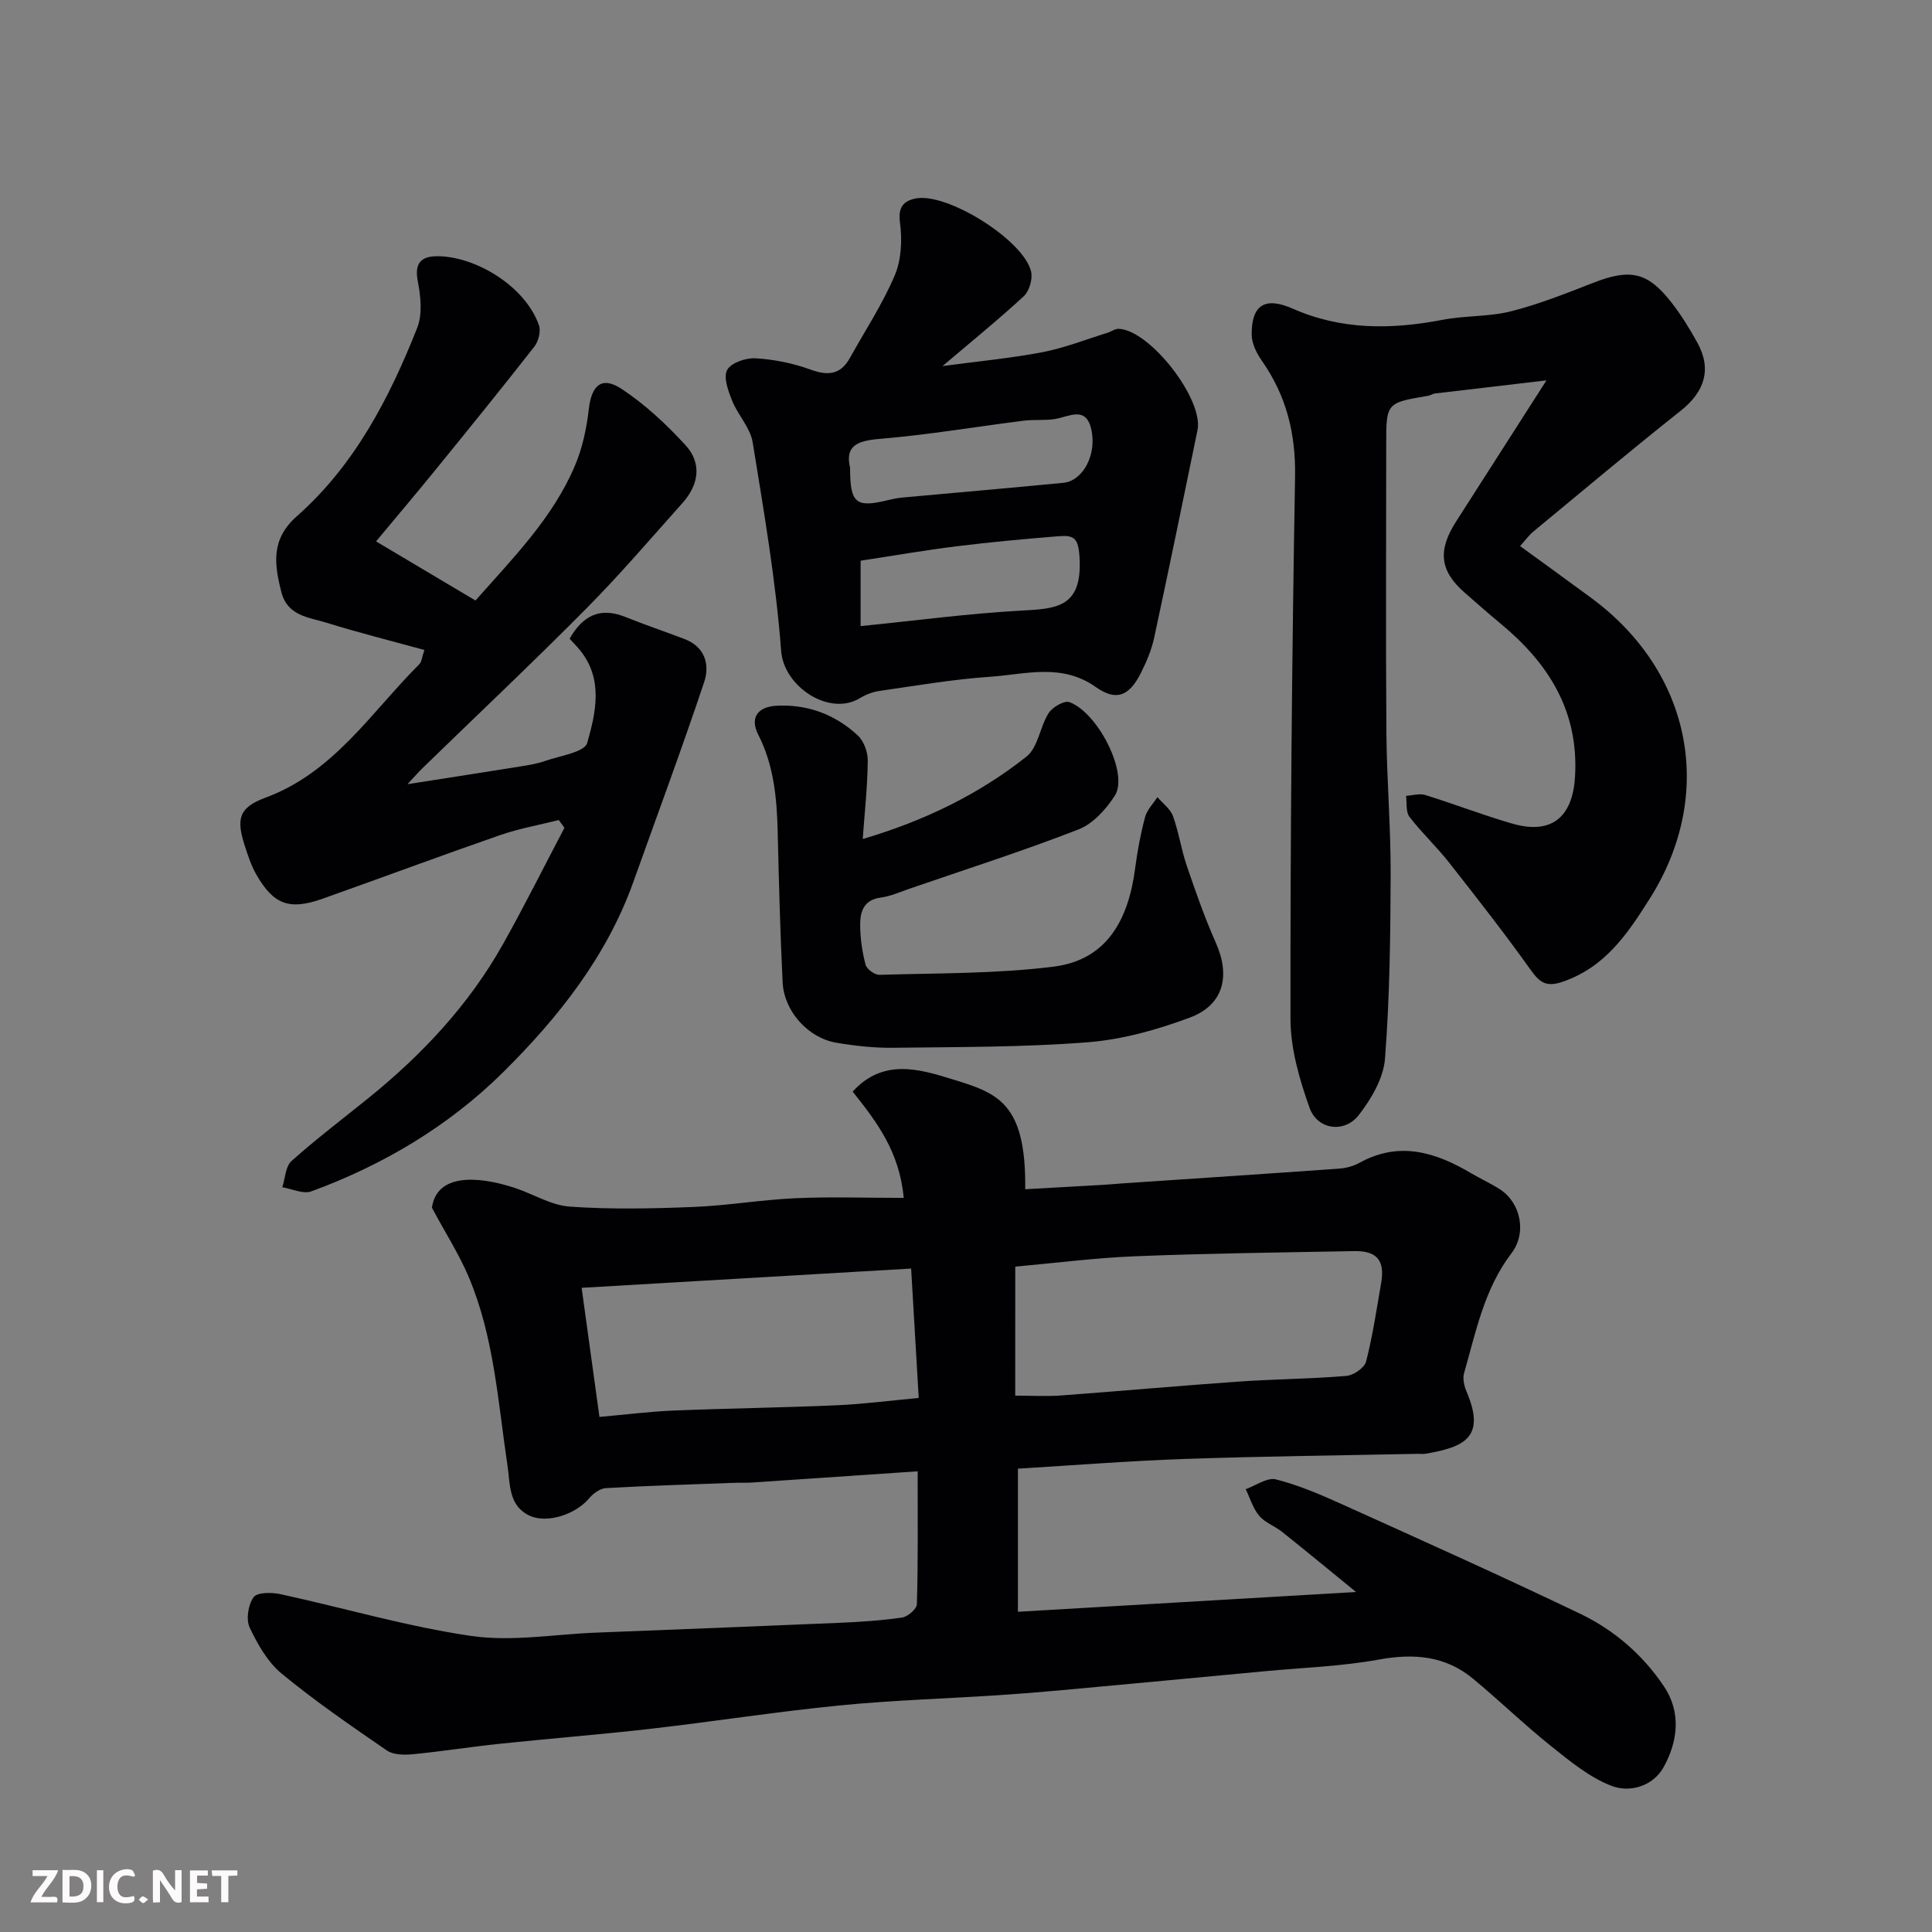 <svg enable-background="new 0 0 400 400" viewBox="0 0 400 400" xmlns="http://www.w3.org/2000/svg"><rect x="0" y="0" width="400" height="400" fill="#808080" stroke="none"/><path d="m189.99 304.62c-11.89.81-23.07 1.57-34.24 2.32-1.33.09-2.67.02-4 .07-8.77.33-17.54.59-26.3 1.09-1.19.07-2.6 1.07-3.42 2.05-2.79 3.38-8.79 5.38-12.46 3.62-4.32-2.07-3.93-6.56-4.49-10.27-1.98-13.21-2.77-26.68-8.06-39.17-1.94-4.59-4.68-8.85-7.6-14.29 1.01-7.02 9.27-6.66 17.06-4.13 3.87 1.26 7.6 3.64 11.51 3.91 8.48.59 17.04.41 25.55.07 7.05-.28 14.07-1.49 21.12-1.81 7.23-.33 14.48-.07 22.44-.07-.85-9.49-5.51-15.67-10.56-22 6.27-6.97 13.95-4.61 20.31-2.66 9.56 2.93 15.62 4.71 15.41 22.87 5.4-.3 10.78-.6 16.15-.91 1.32-.08 2.63-.21 3.95-.3 14.97-1.01 29.94-1.99 44.9-3.06 1.43-.1 2.95-.51 4.2-1.2 8.21-4.54 15.72-2.22 23.08 2.13 1.96 1.16 4.05 2.1 5.97 3.33 4.35 2.79 5.65 9.04 2.42 13.27-5.64 7.38-7.35 16.24-9.81 24.82-.33 1.14.02 2.67.52 3.83 4.03 9.45-.42 11.48-8.55 12.86-.49.08-1 0-1.5.01-16.1.33-32.21.5-48.3 1.06-11.53.4-23.05 1.32-34.54 2.01v29.63c23.27-1.36 45.8-2.68 70.01-4.09-5.67-4.63-10.46-8.58-15.31-12.45-1.52-1.21-3.55-1.91-4.75-3.34-1.29-1.53-1.89-3.65-2.79-5.5 2.1-.74 4.45-2.48 6.25-2.03 4.7 1.19 9.24 3.14 13.69 5.15 16.51 7.46 33.04 14.87 49.37 22.7 7 3.36 12.92 8.5 17.28 15 3.6 5.36 2.9 11.37-.05 16.7-2.21 4-7.01 5.38-10.84 3.89-4.57-1.77-8.63-5.14-12.54-8.27-5.53-4.42-10.62-9.37-16.08-13.89-5.73-4.75-12.22-5.3-19.48-3.98-7.73 1.41-15.68 1.67-23.53 2.41-14.07 1.32-28.14 2.65-42.21 3.94-4.43.41-8.86.76-13.3 1.05-10.87.7-21.77 1.03-32.6 2.1-13.03 1.29-25.99 3.32-39.01 4.82-10.44 1.2-20.93 2.02-31.39 3.12-6.03.63-12.03 1.59-18.06 2.17-1.76.17-3.99.13-5.33-.79-7.4-5.09-14.83-10.19-21.75-15.89-2.9-2.39-5-6.08-6.64-9.56-.79-1.69-.31-4.74.82-6.28.76-1.04 3.77-1.02 5.58-.62 13.18 2.86 26.21 6.72 39.51 8.65 8.37 1.21 17.15-.35 25.75-.69 16.7-.66 33.41-1.3 50.11-2.02 4.44-.19 8.9-.47 13.29-1.1 1.18-.17 3.06-1.78 3.08-2.77.26-8.85.16-17.68.16-27.51zm20.2-15.67c3.51 0 6.51.19 9.47-.03 12.28-.91 24.55-2.02 36.84-2.88 7.41-.52 14.85-.55 22.24-1.17 1.49-.12 3.75-1.67 4.09-2.96 1.37-5.34 2.18-10.82 3.12-16.27.81-4.69-.86-6.7-5.6-6.61-15.07.28-30.14.46-45.2 1.06-8.3.33-16.57 1.4-24.95 2.15-.01 8.99-.01 17.58-.01 26.71zm-86.08 4.41c5.55-.49 10.44-1.12 15.34-1.32 11.24-.46 22.49-.6 33.73-1.09 5.53-.24 11.04-.97 17.03-1.52-.51-8.8-1.02-17.46-1.57-26.79-22.73 1.33-45.12 2.64-68.22 3.99 1.31 9.44 2.45 17.67 3.69 26.73z" fill="#010103"/><path d="m320.18 78.75c-8.48.99-15.79 1.85-23.1 2.72-.48.06-.91.39-1.39.47-8.69 1.47-8.69 1.47-8.69 10.17 0 19.83-.11 39.66.04 59.49.07 9.77.91 19.53.88 29.3-.04 12.77-.19 25.56-1.17 38.28-.31 4.04-2.83 8.32-5.41 11.66-2.97 3.84-8.59 3.09-10.21-1.48-2.1-5.89-3.95-12.27-3.95-18.43-.04-37.43.3-74.86.95-112.28.15-8.96-1.83-16.78-6.92-24.03-1.07-1.53-2.05-3.54-2.06-5.34-.05-6.15 2.74-7.91 8.49-5.38 10.12 4.46 20.45 4.35 31.05 2.31 4.66-.9 9.58-.6 14.15-1.76 5.78-1.46 11.38-3.7 16.95-5.87 7.76-3.03 11.34-2.31 16.35 4.15 1.99 2.57 3.71 5.37 5.28 8.22 3.03 5.5 1.52 10.16-3.48 14.12-10.29 8.16-20.34 16.6-30.46 24.97-.98.81-1.74 1.9-2.76 3.02 5.12 3.73 9.98 7.23 14.8 10.79 20.64 15.24 25.77 40.44 12.07 62.16-4.61 7.31-9.22 14.19-17.99 17.23-3.51 1.22-4.84.17-6.76-2.53-5.41-7.59-11.17-14.93-16.93-22.26-2.55-3.23-5.6-6.07-8.1-9.34-.78-1.03-.5-2.87-.7-4.34 1.33-.08 2.78-.54 3.98-.17 6.05 1.88 11.97 4.18 18.05 5.93 8.11 2.33 12.45-1.36 12.95-9.7.81-13.59-5.45-23.47-15.4-31.71-2.54-2.1-5-4.28-7.48-6.45-5.12-4.49-5.59-8.7-1.72-14.73 6.05-9.43 12.09-18.88 18.69-29.19z" fill="#010103"/><path d="m98.44 124.33c7.85-8.88 15.99-17.09 20.57-27.86 1.56-3.66 2.44-7.74 2.89-11.72.56-4.99 2.67-6.95 6.81-4.22 4.86 3.21 9.25 7.32 13.21 11.63 3.45 3.75 2.76 8.2-.6 11.96-6.6 7.39-13.05 14.94-20.03 21.97-11.11 11.21-22.6 22.04-33.91 33.04-.69.67-1.32 1.4-3.02 3.23 8.66-1.36 15.94-2.48 23.22-3.65 1.77-.29 3.57-.56 5.25-1.15 3.08-1.09 8.19-1.81 8.74-3.74 1.81-6.31 3.39-13.25-1.55-19.28-.62-.76-1.33-1.46-2.09-2.3 2.67-4.68 6.19-6.64 11.48-4.53 4.06 1.63 8.21 3.03 12.3 4.59 4.27 1.62 5.28 5.33 4.08 8.92-4.64 13.87-9.74 27.59-14.66 41.37-5.54 15.49-15.57 28.12-26.97 39.41-11.21 11.1-24.8 19.2-39.71 24.66-1.67.61-3.98-.52-6-.85.6-1.85.65-4.32 1.91-5.44 5.13-4.58 10.63-8.75 15.99-13.08 11.1-8.98 20.74-19.28 27.77-31.78 4.45-7.93 8.51-16.08 12.74-24.12-.39-.54-.78-1.07-1.17-1.61-4.07 1.03-8.23 1.76-12.18 3.13-12.29 4.27-24.49 8.82-36.75 13.17-6.83 2.42-10.11 1.22-13.67-4.98-1.04-1.81-1.72-3.86-2.37-5.86-1.87-5.75-1.29-8.04 4.29-10.11 14.15-5.25 21.85-17.69 31.81-27.62.49-.49.53-1.44 1.05-2.94-6.82-1.87-13.58-3.57-20.23-5.63-3.68-1.14-8.13-1.39-9.39-6.37-1.47-5.78-2.2-10.92 3.21-15.69 11.94-10.55 19.14-24.41 24.91-38.98 1.13-2.84.73-6.59.12-9.74-.71-3.67.72-5.07 3.88-5.11 7.76-.11 18.3 6.01 21.21 14.28.44 1.24-.09 3.33-.94 4.42-6.76 8.65-13.68 17.17-20.61 25.69-3.93 4.84-7.97 9.59-12.17 14.65 6.73 4.01 13.38 7.96 20.58 12.24z" fill="#010103"/><path d="m195.14 75.79c7.15-.96 13.97-1.6 20.67-2.87 4.59-.88 9.01-2.64 13.51-4.03.77-.24 1.52-.83 2.27-.81 6.45.19 17.66 14.61 16.34 20.98-2.96 14.34-5.89 28.69-8.98 43-.54 2.5-1.58 4.96-2.74 7.26-2.39 4.75-5.05 5.95-9.31 2.94-7.1-5.03-14.61-2.64-21.96-2.14-7.65.52-15.25 1.84-22.85 2.93-1.41.2-2.86.77-4.09 1.51-6.27 3.81-15.71-2.36-16.27-9.78-1.09-14.48-3.57-28.86-5.9-43.22-.49-3.01-3.06-5.63-4.25-8.6-.81-2.02-1.85-4.85-1.03-6.37.8-1.48 3.88-2.53 5.87-2.41 3.83.23 7.76 1.01 11.36 2.33 3.65 1.33 6.24 1.09 8.19-2.41 3.15-5.67 6.76-11.15 9.28-17.09 1.38-3.25 1.56-7.36 1.08-10.92-.43-3.17.72-4.46 3.15-4.98 6.47-1.41 22.49 8.59 24 15.13.35 1.54-.37 4.02-1.51 5.08-5.26 4.86-10.85 9.39-16.83 14.47zm-16.96 53.84c11.44-1.15 22.31-2.61 33.24-3.21 7.21-.39 12.54-.6 12.11-10.56-.2-4.61-1.14-5.1-4.51-4.83-7.02.57-14.04 1.21-21.03 2.08-6.59.82-13.13 1.96-19.81 2.98zm-2.18-32.77c0 7.41 1.21 8.32 7.96 6.66.95-.23 1.92-.42 2.89-.51 11.1-1.02 22.21-1.97 33.31-3.05 4.04-.39 7.01-5.84 5.76-11.16-1.14-4.84-4.64-2.49-7.55-2.04-2.11.33-4.31.07-6.44.34-9.88 1.25-19.72 2.92-29.63 3.75-4.73.39-7.4 1.35-6.3 6.01z" fill="#010103"/><path d="m178.62 173.71c12.79-3.78 24.04-9.25 33.92-17.08 2.38-1.89 2.76-6.14 4.57-8.99.79-1.24 3.24-2.66 4.3-2.27 5.92 2.17 12.31 14.78 9.42 19.33-1.8 2.84-4.54 5.86-7.55 7.03-11.49 4.47-23.26 8.23-34.93 12.25-1.99.69-3.98 1.59-6.03 1.86-3.51.46-4.24 2.93-4.23 5.63.01 2.76.41 5.58 1.11 8.24.24.93 1.9 2.15 2.88 2.12 12.04-.37 24.17-.2 36.08-1.7 11.22-1.41 15.53-10.02 16.87-20.44.46-3.54 1.13-7.08 2.05-10.53.4-1.49 1.67-2.76 2.55-4.12 1.1 1.3 2.68 2.42 3.22 3.92 1.21 3.35 1.72 6.94 2.87 10.32 1.83 5.36 3.7 10.73 6 15.9 3.06 6.86 1.64 12.88-5.35 15.49-6.77 2.53-14.01 4.56-21.18 5.12-13.37 1.05-26.83.97-40.26 1.14-3.92.05-7.89-.39-11.76-1.04-5.85-.99-10.83-6.5-11.13-12.48-.52-10.41-.78-20.84-1.03-31.26-.17-6.92-.8-13.72-4-20-2.02-3.96.39-5.81 3.56-6.02 6.42-.41 12.3 1.73 17.03 6.14 1.26 1.17 2.08 3.46 2.06 5.23-.05 5.26-.63 10.5-1.04 16.21z" fill="#010103"/><g fill="#fcfafa"><path d="m37.59 393.81c-.92.31-1.52.05-2-.78-.7-1.2-1.52-2.34-2.47-3.78v4.59c-.55.03-.95.05-1.41.07-.03-.37-.06-.64-.06-.91 0-1.91 0-3.81 0-5.7 1.13-.41 1.77-.03 2.29.91.62 1.11 1.38 2.14 2.31 3.19v-4.2h1.35v6.61z"/><path d="m12.94 393.88v-6.75c1.9.19 3.93-.54 5.37 1.29.8 1.01.78 2.88.03 3.97-1.37 1.97-3.4 1.51-5.4 1.49m1.45-1.22c2.04.12 2.92-.58 2.89-2.21-.03-1.51-.98-2.19-2.89-2z"/><path d="m11.81 393.87h-5.49c.68-2.18 2.47-3.48 3.51-5.45h-3.08v-1.21h5.29c-.71 2.13-2.44 3.48-3.47 5.51.86 0 1.63.04 2.39-.01.79-.05 1.14.21.85 1.16"/><path d="m39.33 393.86v-6.61h3.7v1.07h-2.22v1.52c.68.04 1.34.09 2.07.13v1.07c-.72.05-1.38.09-2.1.14v1.48h2.4v1.19h-3.84z"/><path d="m27.71 388.56c-1.15-.3-2.46-.61-3.1.64-.37.73-.41 1.93-.06 2.67.63 1.35 1.99.93 3.17.68.35.94-.01 1.32-.93 1.46-1.62.25-3.05-.27-3.76-1.48-.73-1.24-.6-3.03.31-4.17.88-1.11 2.71-1.7 4-1.16.32.13.44.74.65 1.12-.1.08-.19.16-.28.24"/><path d="m49.15 387.24v1.07c-.59.02-1.17.05-1.87.08v5.44h-1.48v-5.44h-1.85c-.05-.4-.08-.73-.13-1.15z"/><path d="m20.06 387.21h1.33v6.62h-1.33z"/><path d="m30.68 393.25c-.49.38-.8.79-1.05.76-.32-.05-.6-.45-.9-.7.26-.24.51-.64.8-.67.29-.04.62.3 1.15.61"/></g></svg>